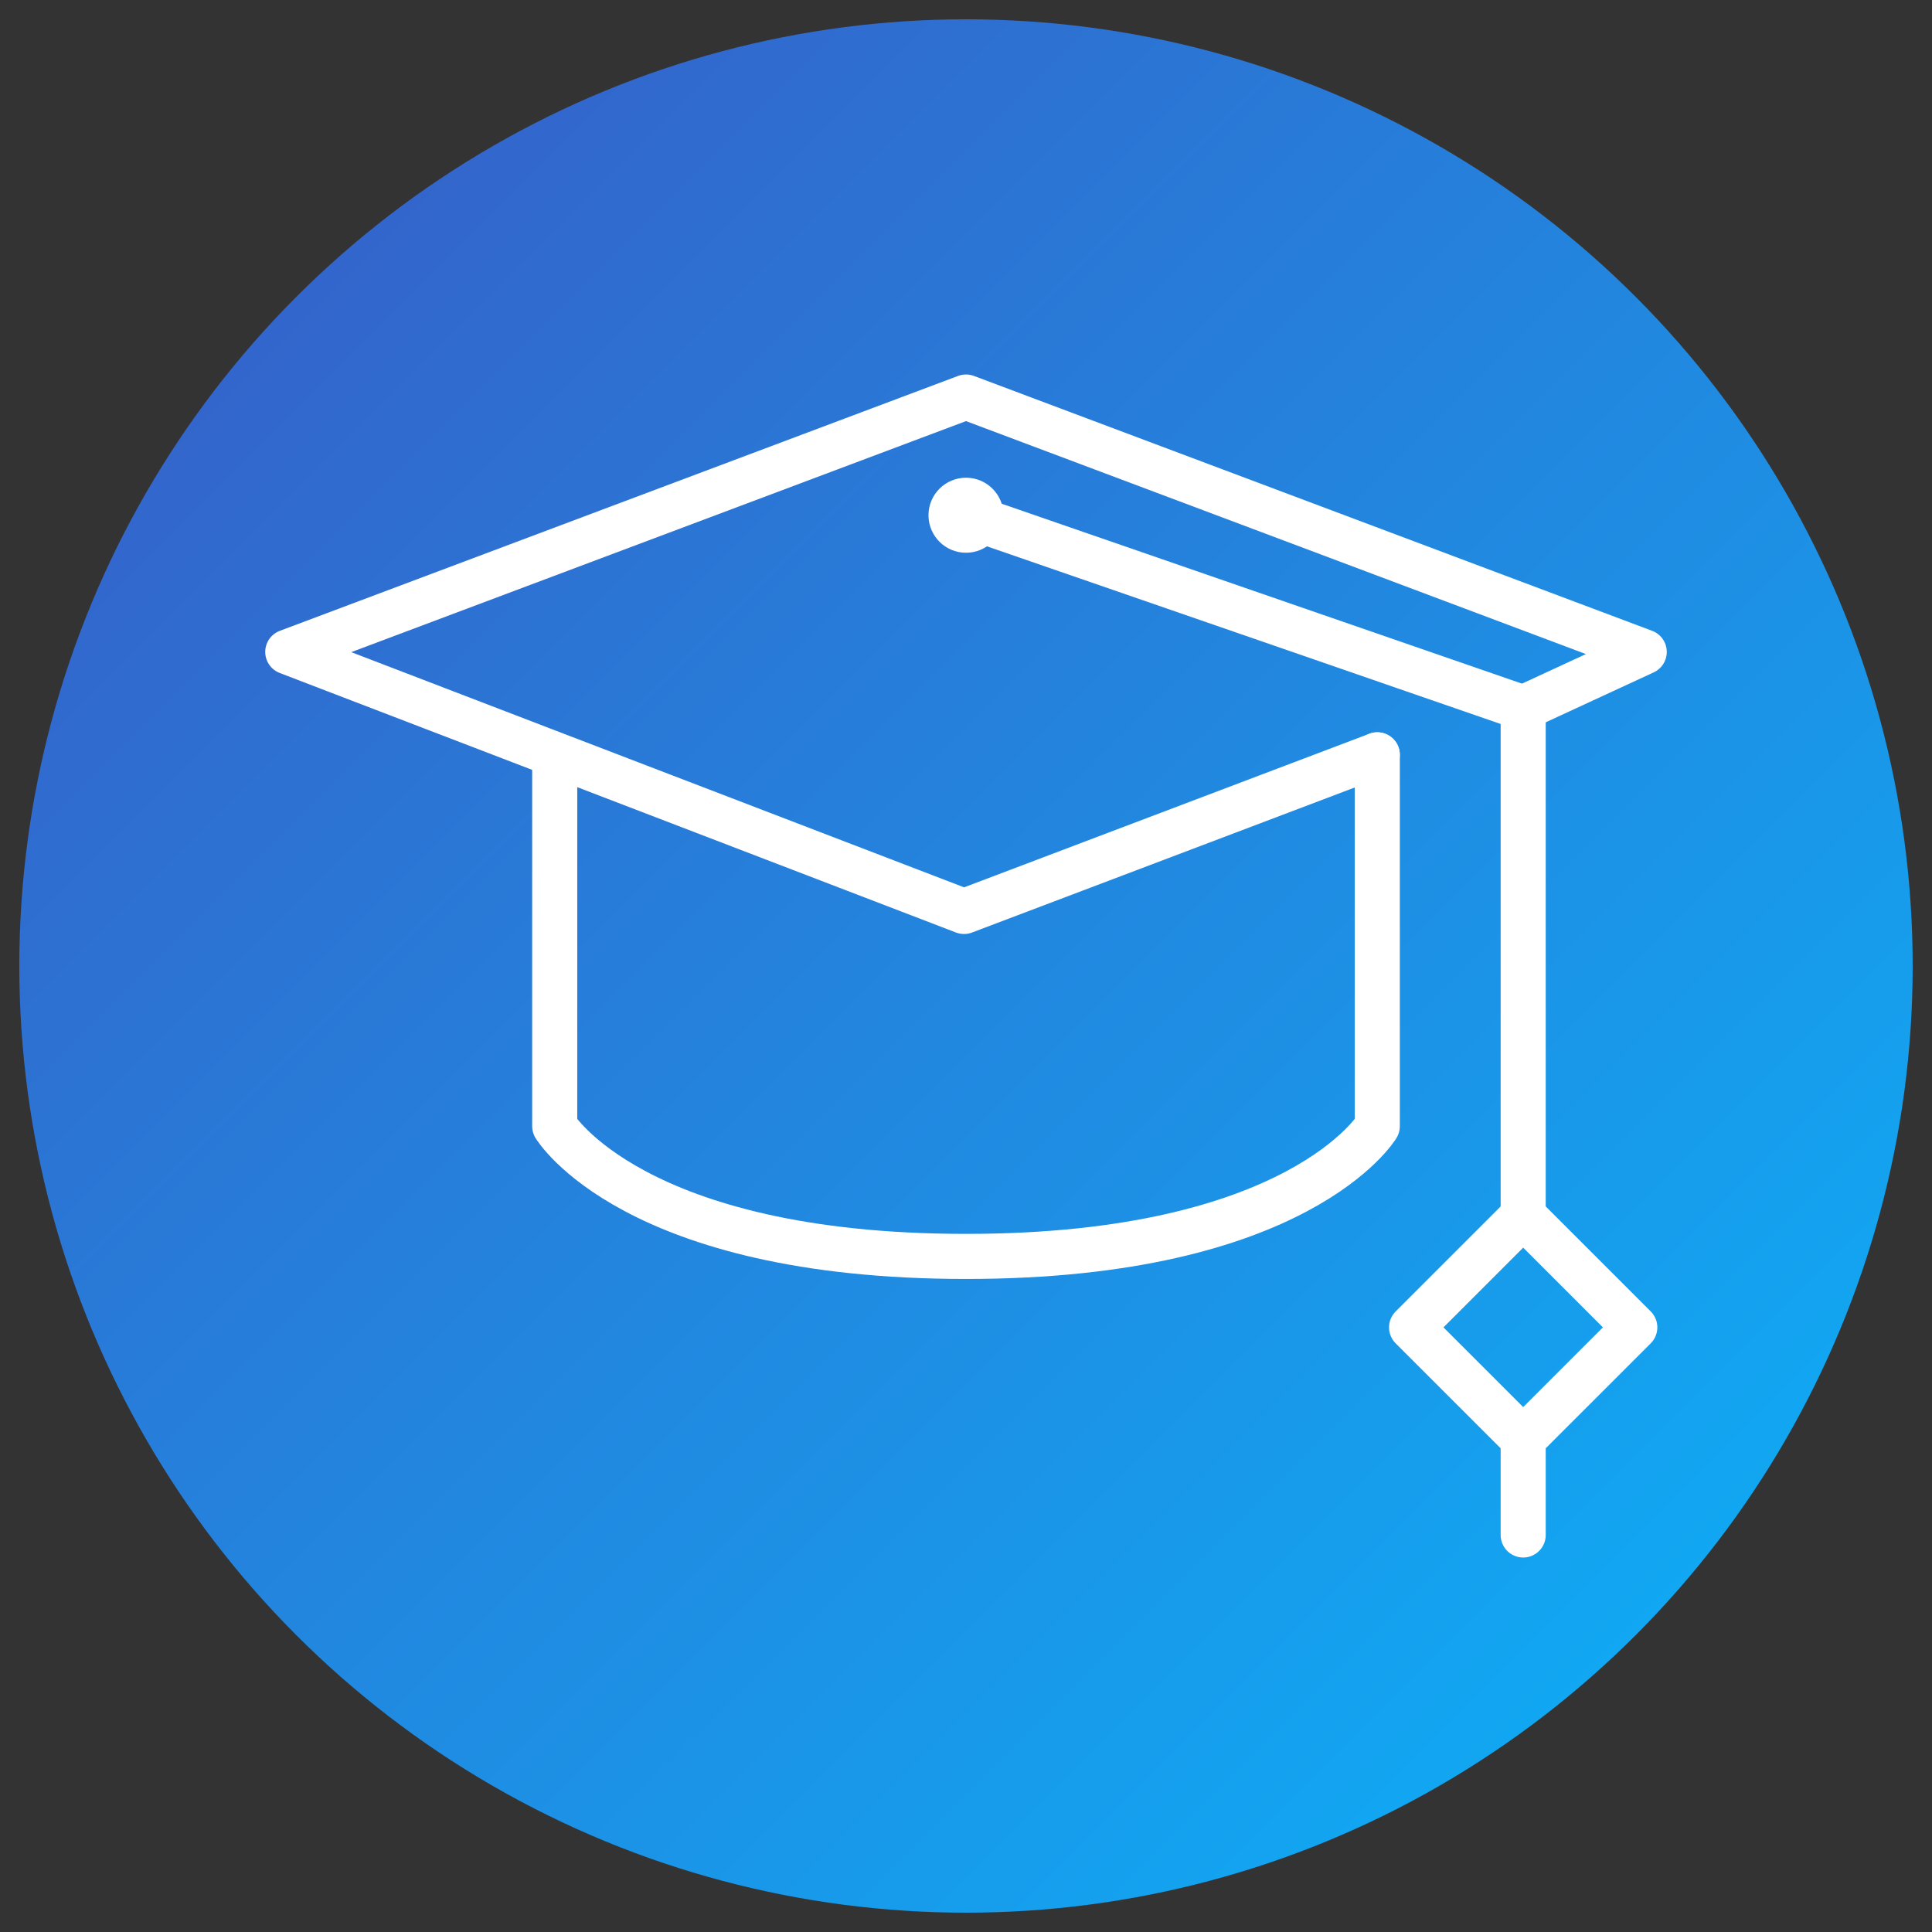 <?xml version="1.0" encoding="utf-8"?>
<!-- Generator: Adobe Illustrator 27.0.1, SVG Export Plug-In . SVG Version: 6.00 Build 0)  -->
<svg version="1.1" id="Layer_1" xmlns="http://www.w3.org/2000/svg" xmlns:xlink="http://www.w3.org/1999/xlink" x="0px" y="0px"
	 viewBox="0 0 600 600" style="enable-background:new 0 0 600 600;" xml:space="preserve">
<rect x="0" y="0" width="600" height="600" fill="#333333" stroke="none"/>
<style type="text/css">
	.st0{fill:url(#SVGID_1_);}
	.st1{fill:none;stroke:#FFFFFF;stroke-width:14;stroke-linecap:round;stroke-linejoin:round;stroke-miterlimit:10;}
	.st2{fill:#FFFFFF;}
</style>
<g id="Ellipse_3_00000130636189199369500680000015874123871988870565_">
	
		<linearGradient id="SVGID_1_" gradientUnits="userSpaceOnUse" x1="1051.818" y1="5110.487" x2="1056.437" y2="5105.867" gradientTransform="matrix(90 0 0 -90 -94571.477 460035.938)">
		<stop  offset="0" style="stop-color:#3366CC"/>
		<stop  offset="1" style="stop-color:#11A7F2"/>
	</linearGradient>
	<circle class="st0" cx="300" cy="300" r="294"/>
</g>
<g id="Mortar_board_00000124128460587821823840000003478681312269742729_">
	<polyline class="st1" points="473.04,219.85 510.63,202.46 300,123.3 89.37,202.46 299.39,283.06 299.39,283.06 427.73,234.42 	"/>
	<path class="st1" d="M427.73,234.42v115.33c0,0-24.25,40.44-127.73,40.44s-127.73-40.44-127.73-40.44V234.42"/>
	<polyline class="st1" points="473.04,377.57 473.04,219.85 300,160.01 	"/>
	<polyline class="st1" points="473.04,446.88 438.38,412.23 473.04,377.57 507.7,412.23 473.04,446.88 473.04,476.7 	"/>
	<circle class="st2" cx="300" cy="160.01" r="11.65"/>
</g>
</svg>
